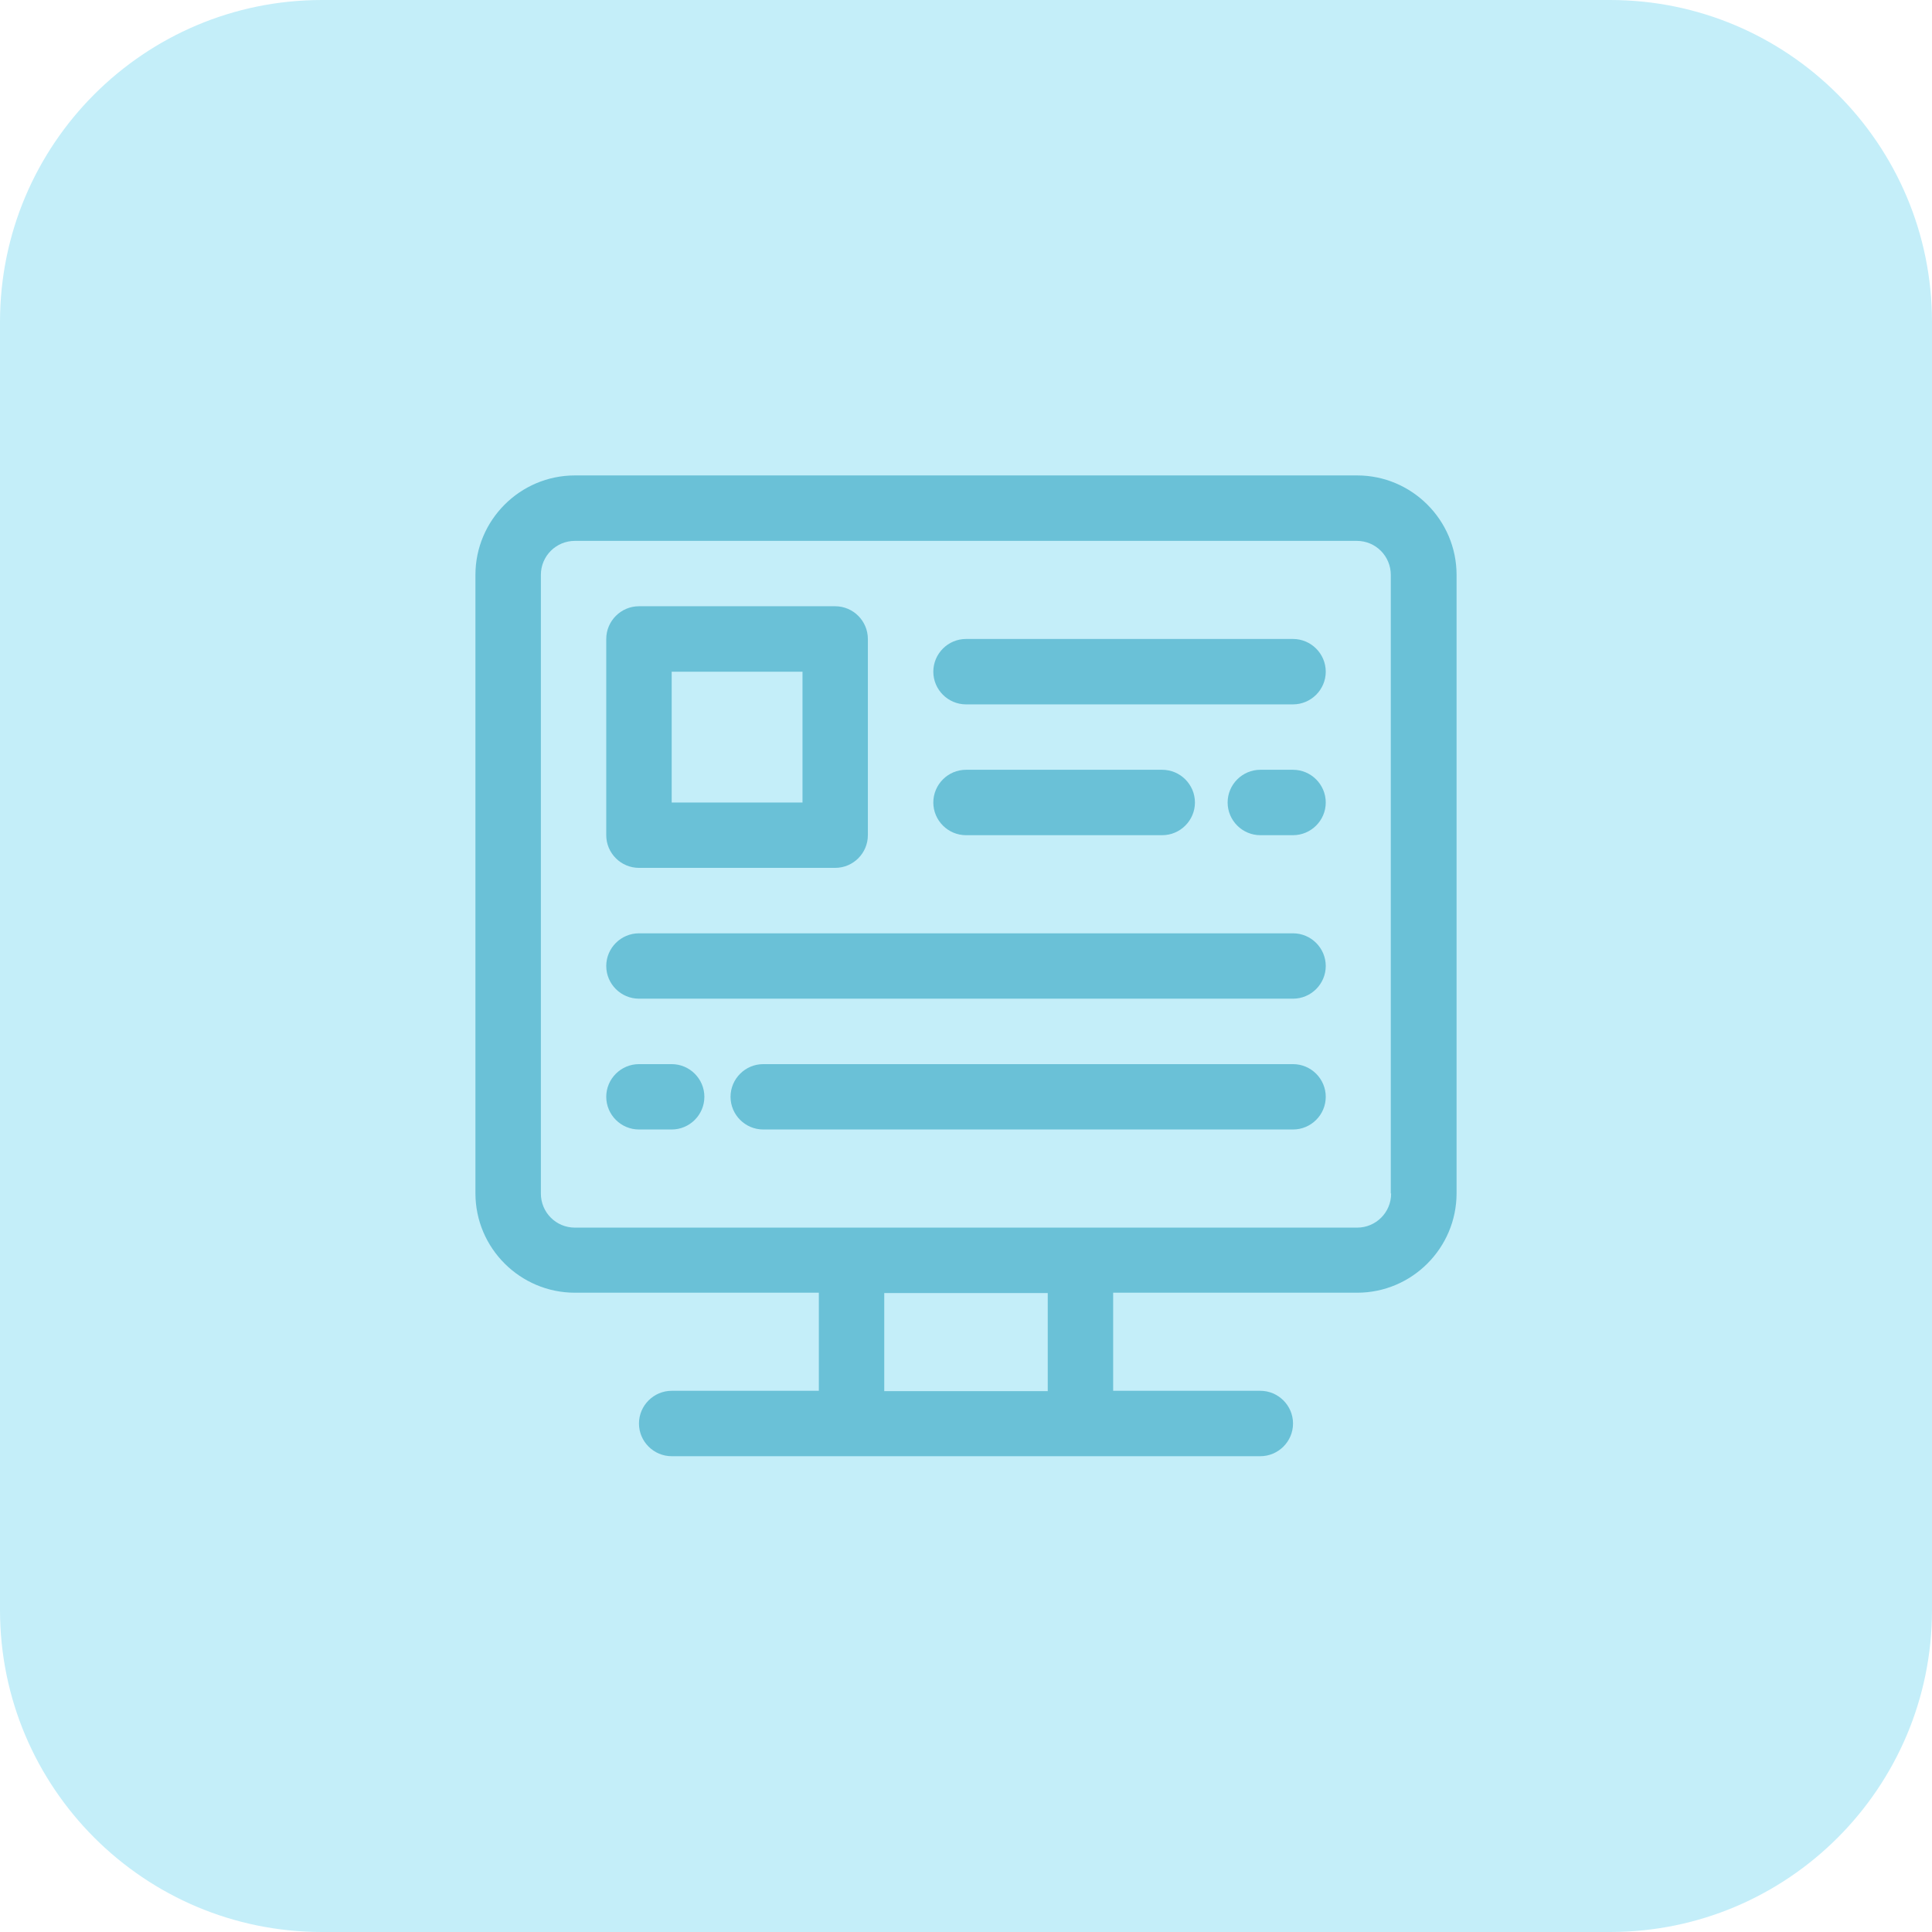 <svg xmlns="http://www.w3.org/2000/svg" width="48" height="48" viewBox="0 0 48 48" fill="none" preserveAspectRatio="none">
  <path d="M0 8C0 3.582 3.582 0 8 0H40C44.418 0 48 3.582 48 8V40C48 44.418 44.418 48 40 48H8C3.582 48 0 44.418 0 40V8Z" fill="#C4EEF9"/>
  <g clip-path="url(#clip0_1652_13411)">
    <path d="M33.718 11.812H14.283C12.918 11.812 11.812 12.926 11.812 14.283V29.647C11.812 31.012 12.926 32.117 14.283 32.117H20.344V34.554H16.688C16.241 34.554 15.875 34.92 15.875 35.367C15.875 35.814 16.241 36.179 16.688 36.179H31.312C31.759 36.179 32.125 35.814 32.125 35.367C32.125 34.92 31.759 34.554 31.312 34.554H27.656V32.117H33.718C35.083 32.117 36.188 31.004 36.188 29.647V14.283C36.188 12.918 35.074 11.812 33.718 11.812ZM26.031 34.562H21.969V32.125H26.031V34.562ZM34.562 29.655C34.562 30.126 34.181 30.5 33.718 30.5H14.283C13.811 30.5 13.438 30.118 13.438 29.655V14.283C13.438 13.811 13.819 13.438 14.283 13.438H33.709C34.181 13.438 34.554 13.819 34.554 14.283V29.647L34.562 29.655Z" fill="#6AC1D7"/>
    <path d="M15.875 21.562H20.75C21.197 21.562 21.562 21.197 21.562 20.75V15.875C21.562 15.428 21.197 15.062 20.75 15.062H15.875C15.428 15.062 15.062 15.428 15.062 15.875V20.75C15.062 21.197 15.428 21.562 15.875 21.562ZM16.688 16.688H19.938V19.938H16.688V16.688Z" fill="#6AC1D7"/>
    <path d="M32.125 15.875H24C23.553 15.875 23.188 16.241 23.188 16.688C23.188 17.134 23.553 17.5 24 17.5H32.125C32.572 17.5 32.938 17.134 32.938 16.688C32.938 16.241 32.572 15.875 32.125 15.875Z" fill="#6AC1D7"/>
    <path d="M32.125 23.188H15.875C15.428 23.188 15.062 23.553 15.062 24C15.062 24.447 15.428 24.812 15.875 24.812H32.125C32.572 24.812 32.938 24.447 32.938 24C32.938 23.553 32.572 23.188 32.125 23.188Z" fill="#6AC1D7"/>
    <path d="M32.125 26.438H18.963C18.516 26.438 18.15 26.803 18.15 27.25C18.15 27.697 18.516 28.062 18.963 28.062H32.125C32.572 28.062 32.938 27.697 32.938 27.25C32.938 26.803 32.572 26.438 32.125 26.438Z" fill="#6AC1D7"/>
    <path d="M16.688 26.438H15.875C15.428 26.438 15.062 26.803 15.062 27.25C15.062 27.697 15.428 28.062 15.875 28.062H16.688C17.134 28.062 17.5 27.697 17.5 27.25C17.5 26.803 17.134 26.438 16.688 26.438Z" fill="#6AC1D7"/>
    <path d="M28.875 20.75C29.322 20.75 29.688 20.384 29.688 19.938C29.688 19.491 29.322 19.125 28.875 19.125H24C23.553 19.125 23.188 19.491 23.188 19.938C23.188 20.384 23.553 20.75 24 20.75H28.875Z" fill="#6AC1D7"/>
    <path d="M32.125 19.125H31.312C30.866 19.125 30.5 19.491 30.5 19.938C30.5 20.384 30.866 20.75 31.312 20.75H32.125C32.572 20.75 32.938 20.384 32.938 19.938C32.938 19.491 32.572 19.125 32.125 19.125Z" fill="#6AC1D7"/>
  </g>
  <defs>
    <clipPath id="clip0_1652_13411">
      <rect width="26" height="26" fill="white" transform="translate(11 11)"/>
    </clipPath>
  </defs>
</svg>